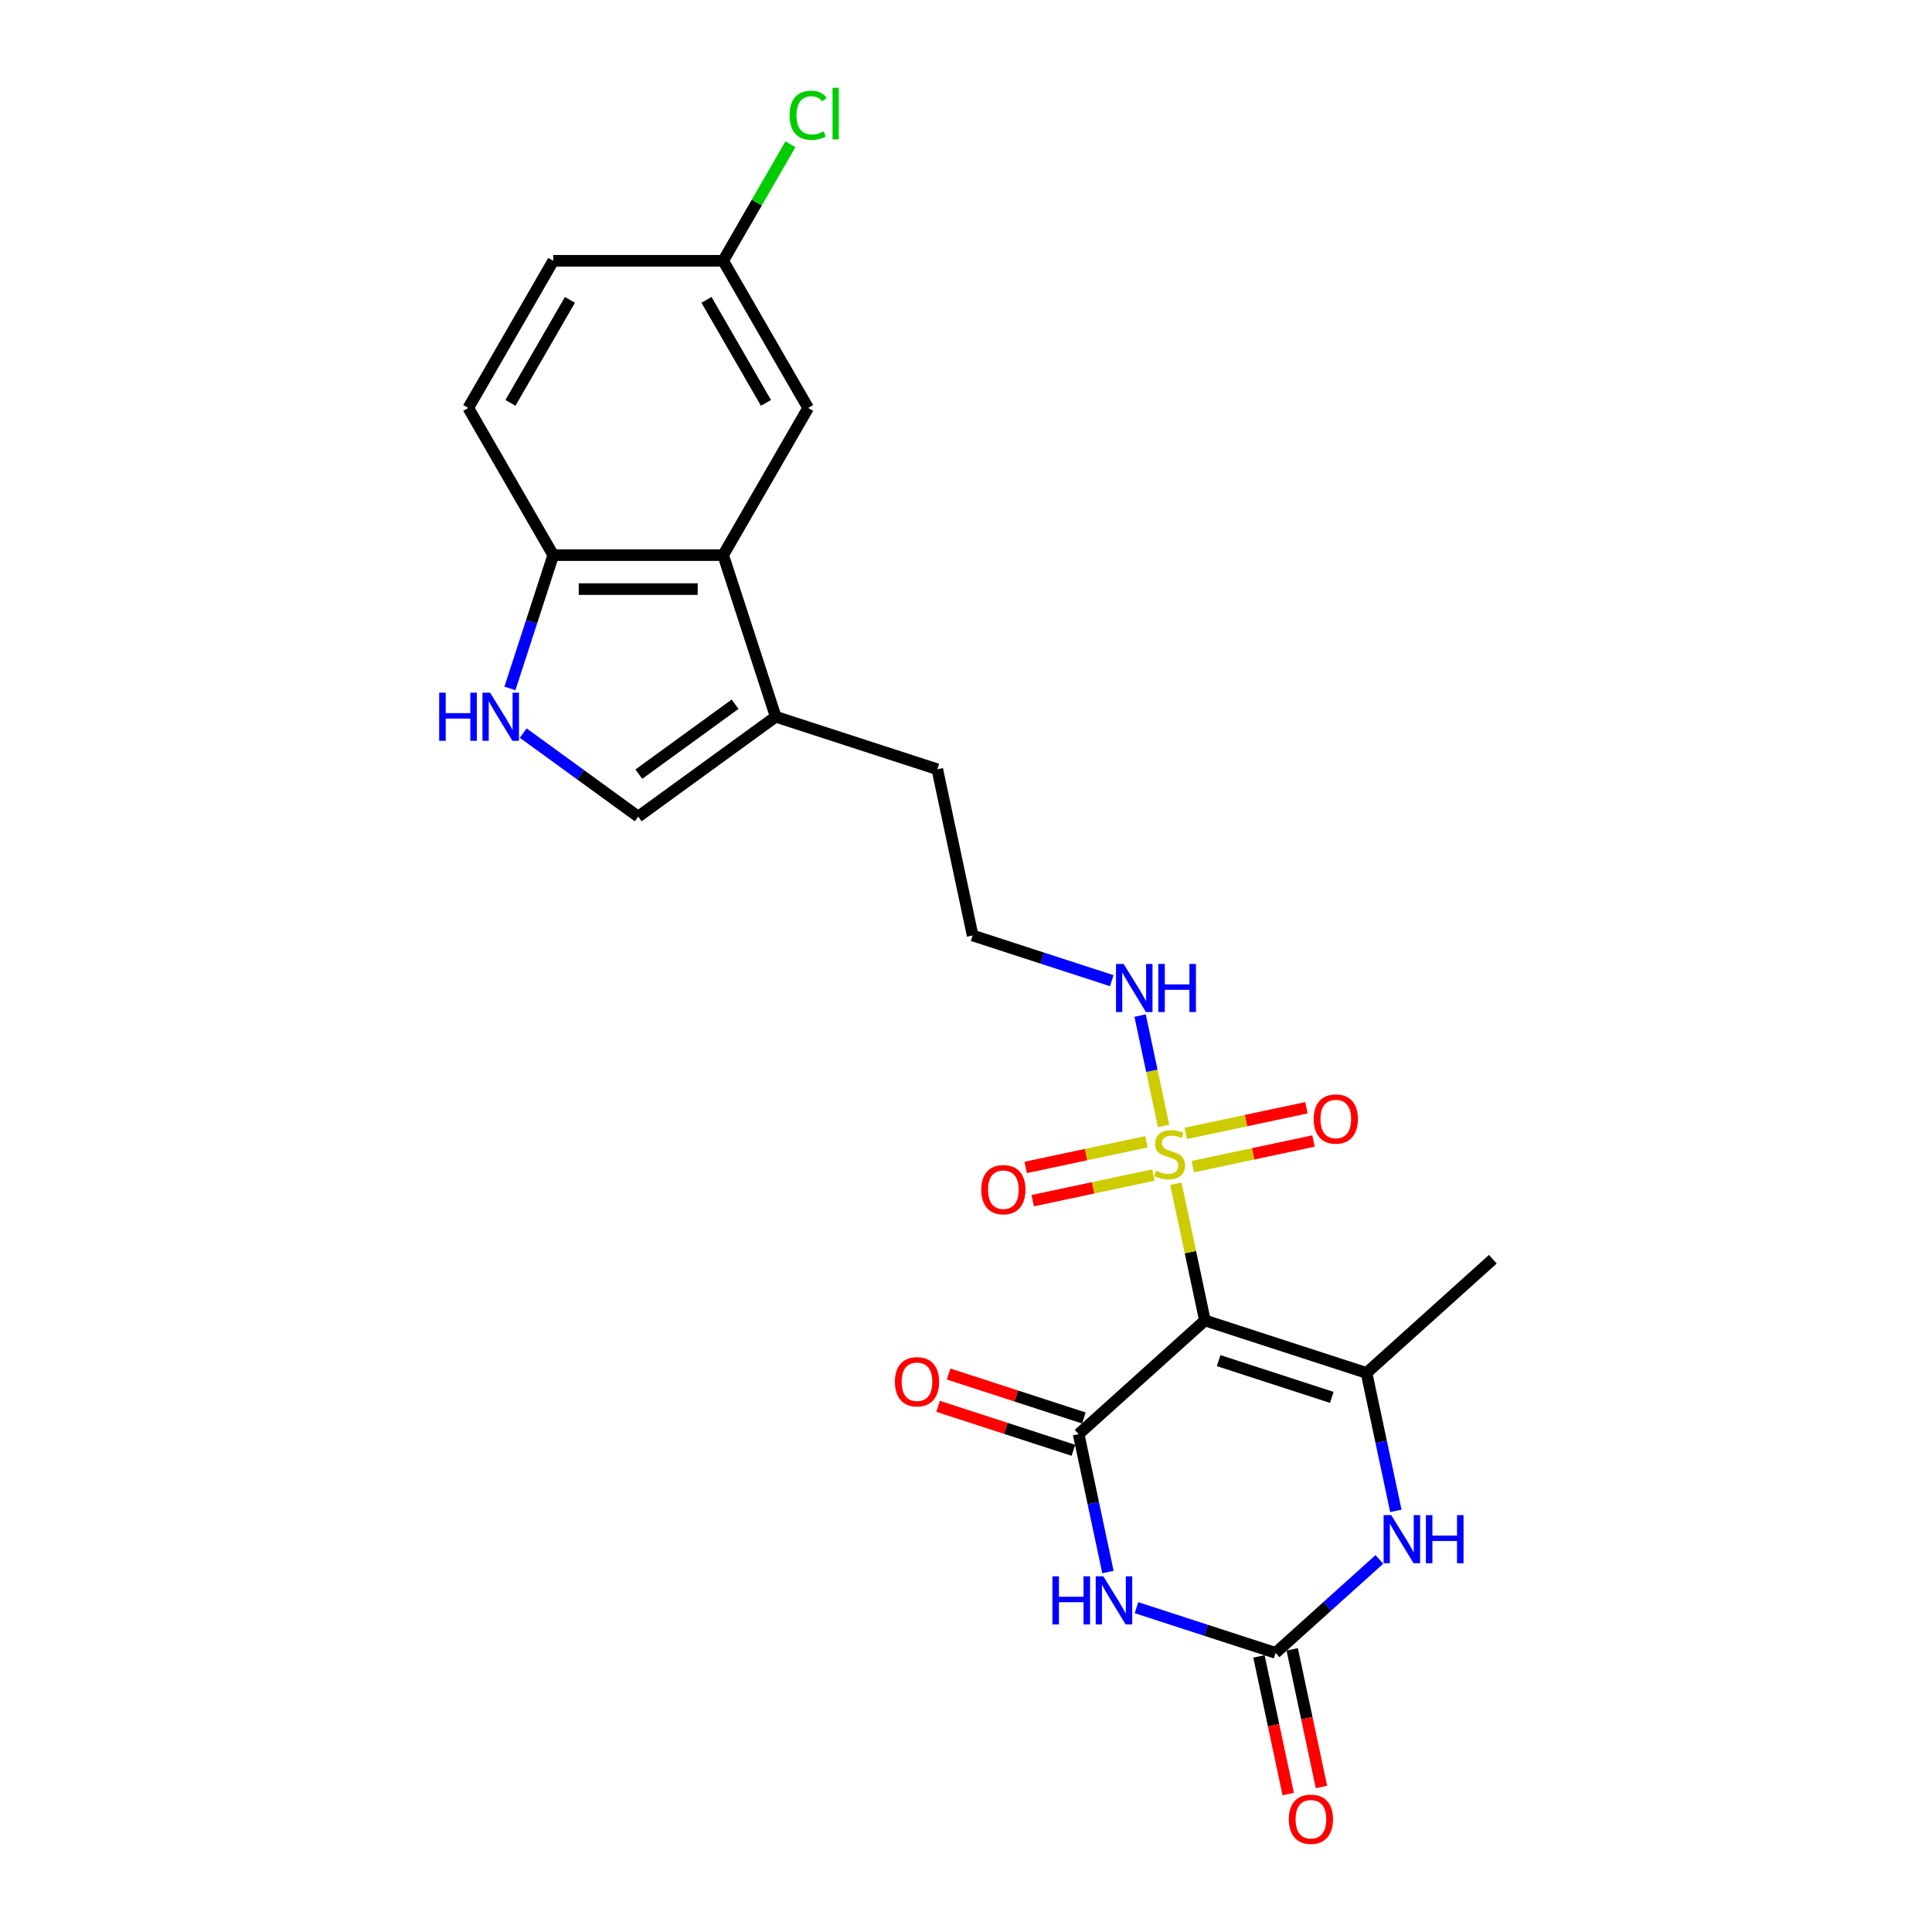 <?xml version='1.0' encoding='iso-8859-1'?>
<svg version='1.1' baseProfile='full'
              xmlns='http://www.w3.org/2000/svg'
                      xmlns:rdkit='http://www.rdkit.org/xml'
                      xmlns:xlink='http://www.w3.org/1999/xlink'
                  xml:space='preserve'
width='1000px' height='1000px' viewBox='0 0 1000 1000'>
<!-- END OF HEADER -->
<rect style='opacity:1.0;fill:#FFFFFF;stroke:none' width='1000' height='1000' x='0' y='0'> </rect>
<path class='bond-0' d='M 623.664,683.454 L 616.145,648.079' style='fill:none;fill-rule:evenodd;stroke:#000000;stroke-width:6px;stroke-linecap:butt;stroke-linejoin:miter;stroke-opacity:1' />
<path class='bond-0' d='M 616.145,648.079 L 608.626,612.704' style='fill:none;fill-rule:evenodd;stroke:#CCCC00;stroke-width:6px;stroke-linecap:butt;stroke-linejoin:miter;stroke-opacity:1' />
<path class='bond-1' d='M 623.664,683.454 L 558.299,742.309' style='fill:none;fill-rule:evenodd;stroke:#000000;stroke-width:6px;stroke-linecap:butt;stroke-linejoin:miter;stroke-opacity:1' />
<path class='bond-3' d='M 623.664,683.454 L 707.318,710.634' style='fill:none;fill-rule:evenodd;stroke:#000000;stroke-width:6px;stroke-linecap:butt;stroke-linejoin:miter;stroke-opacity:1' />
<path class='bond-3' d='M 630.776,704.261 L 689.334,723.288' style='fill:none;fill-rule:evenodd;stroke:#000000;stroke-width:6px;stroke-linecap:butt;stroke-linejoin:miter;stroke-opacity:1' />
<path class='bond-11' d='M 593.362,590.979 L 562.124,597.619' style='fill:none;fill-rule:evenodd;stroke:#CCCC00;stroke-width:6px;stroke-linecap:butt;stroke-linejoin:miter;stroke-opacity:1' />
<path class='bond-11' d='M 562.124,597.619 L 530.885,604.259' style='fill:none;fill-rule:evenodd;stroke:#FF0000;stroke-width:6px;stroke-linecap:butt;stroke-linejoin:miter;stroke-opacity:1' />
<path class='bond-11' d='M 597.02,608.186 L 565.781,614.826' style='fill:none;fill-rule:evenodd;stroke:#CCCC00;stroke-width:6px;stroke-linecap:butt;stroke-linejoin:miter;stroke-opacity:1' />
<path class='bond-11' d='M 565.781,614.826 L 534.542,621.466' style='fill:none;fill-rule:evenodd;stroke:#FF0000;stroke-width:6px;stroke-linecap:butt;stroke-linejoin:miter;stroke-opacity:1' />
<path class='bond-12' d='M 617.391,603.856 L 648.63,597.216' style='fill:none;fill-rule:evenodd;stroke:#CCCC00;stroke-width:6px;stroke-linecap:butt;stroke-linejoin:miter;stroke-opacity:1' />
<path class='bond-12' d='M 648.63,597.216 L 679.869,590.576' style='fill:none;fill-rule:evenodd;stroke:#FF0000;stroke-width:6px;stroke-linecap:butt;stroke-linejoin:miter;stroke-opacity:1' />
<path class='bond-12' d='M 613.734,586.649 L 644.972,580.009' style='fill:none;fill-rule:evenodd;stroke:#CCCC00;stroke-width:6px;stroke-linecap:butt;stroke-linejoin:miter;stroke-opacity:1' />
<path class='bond-12' d='M 644.972,580.009 L 676.211,573.369' style='fill:none;fill-rule:evenodd;stroke:#FF0000;stroke-width:6px;stroke-linecap:butt;stroke-linejoin:miter;stroke-opacity:1' />
<path class='bond-14' d='M 602.27,582.798 L 596.197,554.23' style='fill:none;fill-rule:evenodd;stroke:#CCCC00;stroke-width:6px;stroke-linecap:butt;stroke-linejoin:miter;stroke-opacity:1' />
<path class='bond-14' d='M 596.197,554.23 L 590.125,525.661' style='fill:none;fill-rule:evenodd;stroke:#0000FF;stroke-width:6px;stroke-linecap:butt;stroke-linejoin:miter;stroke-opacity:1' />
<path class='bond-2' d='M 558.299,742.309 L 565.885,778.001' style='fill:none;fill-rule:evenodd;stroke:#000000;stroke-width:6px;stroke-linecap:butt;stroke-linejoin:miter;stroke-opacity:1' />
<path class='bond-2' d='M 565.885,778.001 L 573.471,813.692' style='fill:none;fill-rule:evenodd;stroke:#0000FF;stroke-width:6px;stroke-linecap:butt;stroke-linejoin:miter;stroke-opacity:1' />
<path class='bond-13' d='M 561.017,733.944 L 526.007,722.569' style='fill:none;fill-rule:evenodd;stroke:#000000;stroke-width:6px;stroke-linecap:butt;stroke-linejoin:miter;stroke-opacity:1' />
<path class='bond-13' d='M 526.007,722.569 L 490.997,711.193' style='fill:none;fill-rule:evenodd;stroke:#FF0000;stroke-width:6px;stroke-linecap:butt;stroke-linejoin:miter;stroke-opacity:1' />
<path class='bond-13' d='M 555.58,750.675 L 520.57,739.299' style='fill:none;fill-rule:evenodd;stroke:#000000;stroke-width:6px;stroke-linecap:butt;stroke-linejoin:miter;stroke-opacity:1' />
<path class='bond-13' d='M 520.57,739.299 L 485.56,727.924' style='fill:none;fill-rule:evenodd;stroke:#FF0000;stroke-width:6px;stroke-linecap:butt;stroke-linejoin:miter;stroke-opacity:1' />
<path class='bond-24' d='M 588.232,832.13 L 624.236,843.828' style='fill:none;fill-rule:evenodd;stroke:#0000FF;stroke-width:6px;stroke-linecap:butt;stroke-linejoin:miter;stroke-opacity:1' />
<path class='bond-24' d='M 624.236,843.828 L 660.24,855.526' style='fill:none;fill-rule:evenodd;stroke:#000000;stroke-width:6px;stroke-linecap:butt;stroke-linejoin:miter;stroke-opacity:1' />
<path class='bond-5' d='M 707.318,710.634 L 714.904,746.326' style='fill:none;fill-rule:evenodd;stroke:#000000;stroke-width:6px;stroke-linecap:butt;stroke-linejoin:miter;stroke-opacity:1' />
<path class='bond-5' d='M 714.904,746.326 L 722.491,782.017' style='fill:none;fill-rule:evenodd;stroke:#0000FF;stroke-width:6px;stroke-linecap:butt;stroke-linejoin:miter;stroke-opacity:1' />
<path class='bond-19' d='M 707.318,710.634 L 772.684,651.779' style='fill:none;fill-rule:evenodd;stroke:#000000;stroke-width:6px;stroke-linecap:butt;stroke-linejoin:miter;stroke-opacity:1' />
<path class='bond-4' d='M 660.24,855.526 L 687.1,831.341' style='fill:none;fill-rule:evenodd;stroke:#000000;stroke-width:6px;stroke-linecap:butt;stroke-linejoin:miter;stroke-opacity:1' />
<path class='bond-4' d='M 687.1,831.341 L 713.96,807.156' style='fill:none;fill-rule:evenodd;stroke:#0000FF;stroke-width:6px;stroke-linecap:butt;stroke-linejoin:miter;stroke-opacity:1' />
<path class='bond-15' d='M 651.636,857.355 L 659.207,892.976' style='fill:none;fill-rule:evenodd;stroke:#000000;stroke-width:6px;stroke-linecap:butt;stroke-linejoin:miter;stroke-opacity:1' />
<path class='bond-15' d='M 659.207,892.976 L 666.779,928.597' style='fill:none;fill-rule:evenodd;stroke:#FF0000;stroke-width:6px;stroke-linecap:butt;stroke-linejoin:miter;stroke-opacity:1' />
<path class='bond-15' d='M 668.843,853.698 L 676.415,889.319' style='fill:none;fill-rule:evenodd;stroke:#000000;stroke-width:6px;stroke-linecap:butt;stroke-linejoin:miter;stroke-opacity:1' />
<path class='bond-15' d='M 676.415,889.319 L 683.986,924.939' style='fill:none;fill-rule:evenodd;stroke:#FF0000;stroke-width:6px;stroke-linecap:butt;stroke-linejoin:miter;stroke-opacity:1' />
<path class='bond-6' d='M 270.82,379.444 L 300.578,401.064' style='fill:none;fill-rule:evenodd;stroke:#0000FF;stroke-width:6px;stroke-linecap:butt;stroke-linejoin:miter;stroke-opacity:1' />
<path class='bond-6' d='M 300.578,401.064 L 330.335,422.684' style='fill:none;fill-rule:evenodd;stroke:#000000;stroke-width:6px;stroke-linecap:butt;stroke-linejoin:miter;stroke-opacity:1' />
<path class='bond-25' d='M 263.936,356.329 L 275.146,321.829' style='fill:none;fill-rule:evenodd;stroke:#0000FF;stroke-width:6px;stroke-linecap:butt;stroke-linejoin:miter;stroke-opacity:1' />
<path class='bond-25' d='M 275.146,321.829 L 286.355,287.33' style='fill:none;fill-rule:evenodd;stroke:#000000;stroke-width:6px;stroke-linecap:butt;stroke-linejoin:miter;stroke-opacity:1' />
<path class='bond-7' d='M 374.314,287.33 L 401.495,370.983' style='fill:none;fill-rule:evenodd;stroke:#000000;stroke-width:6px;stroke-linecap:butt;stroke-linejoin:miter;stroke-opacity:1' />
<path class='bond-10' d='M 374.314,287.33 L 286.355,287.33' style='fill:none;fill-rule:evenodd;stroke:#000000;stroke-width:6px;stroke-linecap:butt;stroke-linejoin:miter;stroke-opacity:1' />
<path class='bond-10' d='M 361.12,304.921 L 299.549,304.921' style='fill:none;fill-rule:evenodd;stroke:#000000;stroke-width:6px;stroke-linecap:butt;stroke-linejoin:miter;stroke-opacity:1' />
<path class='bond-16' d='M 374.314,287.33 L 418.293,211.155' style='fill:none;fill-rule:evenodd;stroke:#000000;stroke-width:6px;stroke-linecap:butt;stroke-linejoin:miter;stroke-opacity:1' />
<path class='bond-8' d='M 330.335,422.684 L 401.495,370.983' style='fill:none;fill-rule:evenodd;stroke:#000000;stroke-width:6px;stroke-linecap:butt;stroke-linejoin:miter;stroke-opacity:1' />
<path class='bond-8' d='M 330.669,400.697 L 380.48,364.506' style='fill:none;fill-rule:evenodd;stroke:#000000;stroke-width:6px;stroke-linecap:butt;stroke-linejoin:miter;stroke-opacity:1' />
<path class='bond-9' d='M 401.495,370.983 L 485.148,398.164' style='fill:none;fill-rule:evenodd;stroke:#000000;stroke-width:6px;stroke-linecap:butt;stroke-linejoin:miter;stroke-opacity:1' />
<path class='bond-17' d='M 286.355,287.33 L 242.376,211.155' style='fill:none;fill-rule:evenodd;stroke:#000000;stroke-width:6px;stroke-linecap:butt;stroke-linejoin:miter;stroke-opacity:1' />
<path class='bond-22' d='M 575.444,507.597 L 539.44,495.898' style='fill:none;fill-rule:evenodd;stroke:#0000FF;stroke-width:6px;stroke-linecap:butt;stroke-linejoin:miter;stroke-opacity:1' />
<path class='bond-22' d='M 539.44,495.898 L 503.436,484.2' style='fill:none;fill-rule:evenodd;stroke:#000000;stroke-width:6px;stroke-linecap:butt;stroke-linejoin:miter;stroke-opacity:1' />
<path class='bond-18' d='M 418.293,211.155 L 374.314,134.981' style='fill:none;fill-rule:evenodd;stroke:#000000;stroke-width:6px;stroke-linecap:butt;stroke-linejoin:miter;stroke-opacity:1' />
<path class='bond-18' d='M 396.461,208.525 L 365.676,155.203' style='fill:none;fill-rule:evenodd;stroke:#000000;stroke-width:6px;stroke-linecap:butt;stroke-linejoin:miter;stroke-opacity:1' />
<path class='bond-26' d='M 242.376,211.155 L 286.355,134.981' style='fill:none;fill-rule:evenodd;stroke:#000000;stroke-width:6px;stroke-linecap:butt;stroke-linejoin:miter;stroke-opacity:1' />
<path class='bond-26' d='M 264.208,208.525 L 294.993,155.203' style='fill:none;fill-rule:evenodd;stroke:#000000;stroke-width:6px;stroke-linecap:butt;stroke-linejoin:miter;stroke-opacity:1' />
<path class='bond-20' d='M 374.314,134.981 L 286.355,134.981' style='fill:none;fill-rule:evenodd;stroke:#000000;stroke-width:6px;stroke-linecap:butt;stroke-linejoin:miter;stroke-opacity:1' />
<path class='bond-21' d='M 374.314,134.981 L 391.723,104.828' style='fill:none;fill-rule:evenodd;stroke:#000000;stroke-width:6px;stroke-linecap:butt;stroke-linejoin:miter;stroke-opacity:1' />
<path class='bond-21' d='M 391.723,104.828 L 409.132,74.674' style='fill:none;fill-rule:evenodd;stroke:#00CC00;stroke-width:6px;stroke-linecap:butt;stroke-linejoin:miter;stroke-opacity:1' />
<path class='bond-23' d='M 503.436,484.2 L 485.148,398.164' style='fill:none;fill-rule:evenodd;stroke:#000000;stroke-width:6px;stroke-linecap:butt;stroke-linejoin:miter;stroke-opacity:1' />
<path  class='atom-1' d='M 598.34 605.967
Q 598.622 606.072, 599.783 606.565
Q 600.944 607.057, 602.21 607.374
Q 603.512 607.656, 604.779 607.656
Q 607.136 607.656, 608.508 606.53
Q 609.88 605.369, 609.88 603.363
Q 609.88 601.991, 609.177 601.147
Q 608.508 600.302, 607.453 599.845
Q 606.397 599.387, 604.638 598.86
Q 602.421 598.191, 601.084 597.558
Q 599.783 596.925, 598.833 595.588
Q 597.918 594.251, 597.918 591.999
Q 597.918 588.868, 600.029 586.933
Q 602.175 584.997, 606.397 584.997
Q 609.282 584.997, 612.554 586.37
L 611.745 589.079
Q 608.754 587.847, 606.503 587.847
Q 604.075 587.847, 602.738 588.868
Q 601.401 589.853, 601.436 591.577
Q 601.436 592.914, 602.105 593.723
Q 602.808 594.532, 603.794 594.99
Q 604.814 595.447, 606.503 595.975
Q 608.754 596.678, 610.091 597.382
Q 611.428 598.086, 612.378 599.528
Q 613.363 600.936, 613.363 603.363
Q 613.363 606.811, 611.041 608.676
Q 608.754 610.505, 604.919 610.505
Q 602.703 610.505, 601.014 610.013
Q 599.36 609.555, 597.39 608.746
L 598.34 605.967
' fill='#CCCC00'/>
<path  class='atom-3' d='M 544.728 815.891
L 548.105 815.891
L 548.105 826.481
L 560.842 826.481
L 560.842 815.891
L 564.219 815.891
L 564.219 840.801
L 560.842 840.801
L 560.842 829.296
L 548.105 829.296
L 548.105 840.801
L 544.728 840.801
L 544.728 815.891
' fill='#0000FF'/>
<path  class='atom-3' d='M 571.08 815.891
L 579.242 829.085
Q 580.052 830.386, 581.353 832.744
Q 582.655 835.101, 582.726 835.242
L 582.726 815.891
L 586.033 815.891
L 586.033 840.801
L 582.62 840.801
L 573.859 826.375
Q 572.839 824.687, 571.748 822.752
Q 570.693 820.816, 570.376 820.218
L 570.376 840.801
L 567.139 840.801
L 567.139 815.891
L 571.08 815.891
' fill='#0000FF'/>
<path  class='atom-6' d='M 720.099 784.216
L 728.262 797.41
Q 729.071 798.711, 730.373 801.069
Q 731.675 803.426, 731.745 803.567
L 731.745 784.216
L 735.052 784.216
L 735.052 809.126
L 731.639 809.126
L 722.879 794.7
Q 721.858 793.012, 720.768 791.076
Q 719.712 789.141, 719.396 788.543
L 719.396 809.126
L 716.159 809.126
L 716.159 784.216
L 720.099 784.216
' fill='#0000FF'/>
<path  class='atom-6' d='M 738.043 784.216
L 741.42 784.216
L 741.42 794.806
L 754.157 794.806
L 754.157 784.216
L 757.534 784.216
L 757.534 809.126
L 754.157 809.126
L 754.157 797.621
L 741.42 797.621
L 741.42 809.126
L 738.043 809.126
L 738.043 784.216
' fill='#0000FF'/>
<path  class='atom-7' d='M 227.316 358.528
L 230.694 358.528
L 230.694 369.118
L 243.43 369.118
L 243.43 358.528
L 246.808 358.528
L 246.808 383.438
L 243.43 383.438
L 243.43 371.933
L 230.694 371.933
L 230.694 383.438
L 227.316 383.438
L 227.316 358.528
' fill='#0000FF'/>
<path  class='atom-7' d='M 253.669 358.528
L 261.831 371.722
Q 262.64 373.024, 263.942 375.381
Q 265.244 377.738, 265.314 377.879
L 265.314 358.528
L 268.621 358.528
L 268.621 383.438
L 265.209 383.438
L 256.448 369.013
Q 255.428 367.324, 254.337 365.389
Q 253.282 363.454, 252.965 362.856
L 252.965 383.438
L 249.728 383.438
L 249.728 358.528
L 253.669 358.528
' fill='#0000FF'/>
<path  class='atom-12' d='M 507.906 615.775
Q 507.906 609.794, 510.861 606.452
Q 513.817 603.109, 519.34 603.109
Q 524.864 603.109, 527.82 606.452
Q 530.775 609.794, 530.775 615.775
Q 530.775 621.827, 527.784 625.275
Q 524.794 628.687, 519.34 628.687
Q 513.852 628.687, 510.861 625.275
Q 507.906 621.862, 507.906 615.775
M 519.34 625.873
Q 523.14 625.873, 525.181 623.34
Q 527.257 620.771, 527.257 615.775
Q 527.257 610.885, 525.181 608.422
Q 523.14 605.924, 519.34 605.924
Q 515.541 605.924, 513.465 608.387
Q 511.424 610.849, 511.424 615.775
Q 511.424 620.806, 513.465 623.34
Q 515.541 625.873, 519.34 625.873
' fill='#FF0000'/>
<path  class='atom-13' d='M 679.979 579.2
Q 679.979 573.219, 682.934 569.876
Q 685.889 566.534, 691.413 566.534
Q 696.937 566.534, 699.892 569.876
Q 702.848 573.219, 702.848 579.2
Q 702.848 585.251, 699.857 588.699
Q 696.867 592.112, 691.413 592.112
Q 685.925 592.112, 682.934 588.699
Q 679.979 585.287, 679.979 579.2
M 691.413 589.298
Q 695.213 589.298, 697.254 586.764
Q 699.329 584.196, 699.329 579.2
Q 699.329 574.309, 697.254 571.847
Q 695.213 569.349, 691.413 569.349
Q 687.613 569.349, 685.538 571.811
Q 683.497 574.274, 683.497 579.2
Q 683.497 584.231, 685.538 586.764
Q 687.613 589.298, 691.413 589.298
' fill='#FF0000'/>
<path  class='atom-14' d='M 463.21 715.199
Q 463.21 709.218, 466.166 705.875
Q 469.121 702.533, 474.645 702.533
Q 480.169 702.533, 483.124 705.875
Q 486.08 709.218, 486.08 715.199
Q 486.08 721.251, 483.089 724.699
Q 480.098 728.111, 474.645 728.111
Q 469.156 728.111, 466.166 724.699
Q 463.21 721.286, 463.21 715.199
M 474.645 725.297
Q 478.445 725.297, 480.485 722.763
Q 482.561 720.195, 482.561 715.199
Q 482.561 710.309, 480.485 707.846
Q 478.445 705.348, 474.645 705.348
Q 470.845 705.348, 468.769 707.81
Q 466.729 710.273, 466.729 715.199
Q 466.729 720.23, 468.769 722.763
Q 470.845 725.297, 474.645 725.297
' fill='#FF0000'/>
<path  class='atom-15' d='M 581.583 498.926
L 589.746 512.12
Q 590.555 513.421, 591.857 515.779
Q 593.158 518.136, 593.229 518.277
L 593.229 498.926
L 596.536 498.926
L 596.536 523.836
L 593.123 523.836
L 584.362 509.411
Q 583.342 507.722, 582.251 505.787
Q 581.196 503.852, 580.879 503.253
L 580.879 523.836
L 577.642 523.836
L 577.642 498.926
L 581.583 498.926
' fill='#0000FF'/>
<path  class='atom-15' d='M 599.527 498.926
L 602.904 498.926
L 602.904 509.516
L 615.641 509.516
L 615.641 498.926
L 619.018 498.926
L 619.018 523.836
L 615.641 523.836
L 615.641 512.331
L 602.904 512.331
L 602.904 523.836
L 599.527 523.836
L 599.527 498.926
' fill='#0000FF'/>
<path  class='atom-16' d='M 667.093 941.633
Q 667.093 935.652, 670.048 932.31
Q 673.003 928.967, 678.527 928.967
Q 684.051 928.967, 687.006 932.31
Q 689.962 935.652, 689.962 941.633
Q 689.962 947.685, 686.971 951.133
Q 683.981 954.545, 678.527 954.545
Q 673.039 954.545, 670.048 951.133
Q 667.093 947.72, 667.093 941.633
M 678.527 951.731
Q 682.327 951.731, 684.368 949.198
Q 686.443 946.629, 686.443 941.633
Q 686.443 936.743, 684.368 934.28
Q 682.327 931.782, 678.527 931.782
Q 674.727 931.782, 672.652 934.245
Q 670.611 936.707, 670.611 941.633
Q 670.611 946.664, 672.652 949.198
Q 674.727 951.731, 678.527 951.731
' fill='#FF0000'/>
<path  class='atom-22' d='M 408.688 59.669
Q 408.688 53.476, 411.573 50.239
Q 414.493 46.967, 420.017 46.967
Q 425.154 46.967, 427.898 50.591
L 425.576 52.491
Q 423.571 49.852, 420.017 49.852
Q 416.253 49.852, 414.247 52.386
Q 412.277 54.884, 412.277 59.669
Q 412.277 64.594, 414.317 67.127
Q 416.393 69.661, 420.404 69.661
Q 423.148 69.661, 426.35 68.007
L 427.335 70.646
Q 426.034 71.49, 424.063 71.983
Q 422.093 72.475, 419.912 72.475
Q 414.493 72.475, 411.573 69.168
Q 408.688 65.861, 408.688 59.669
' fill='#00CC00'/>
<path  class='atom-22' d='M 430.924 45.455
L 434.161 45.455
L 434.161 72.159
L 430.924 72.159
L 430.924 45.455
' fill='#00CC00'/>
</svg>
